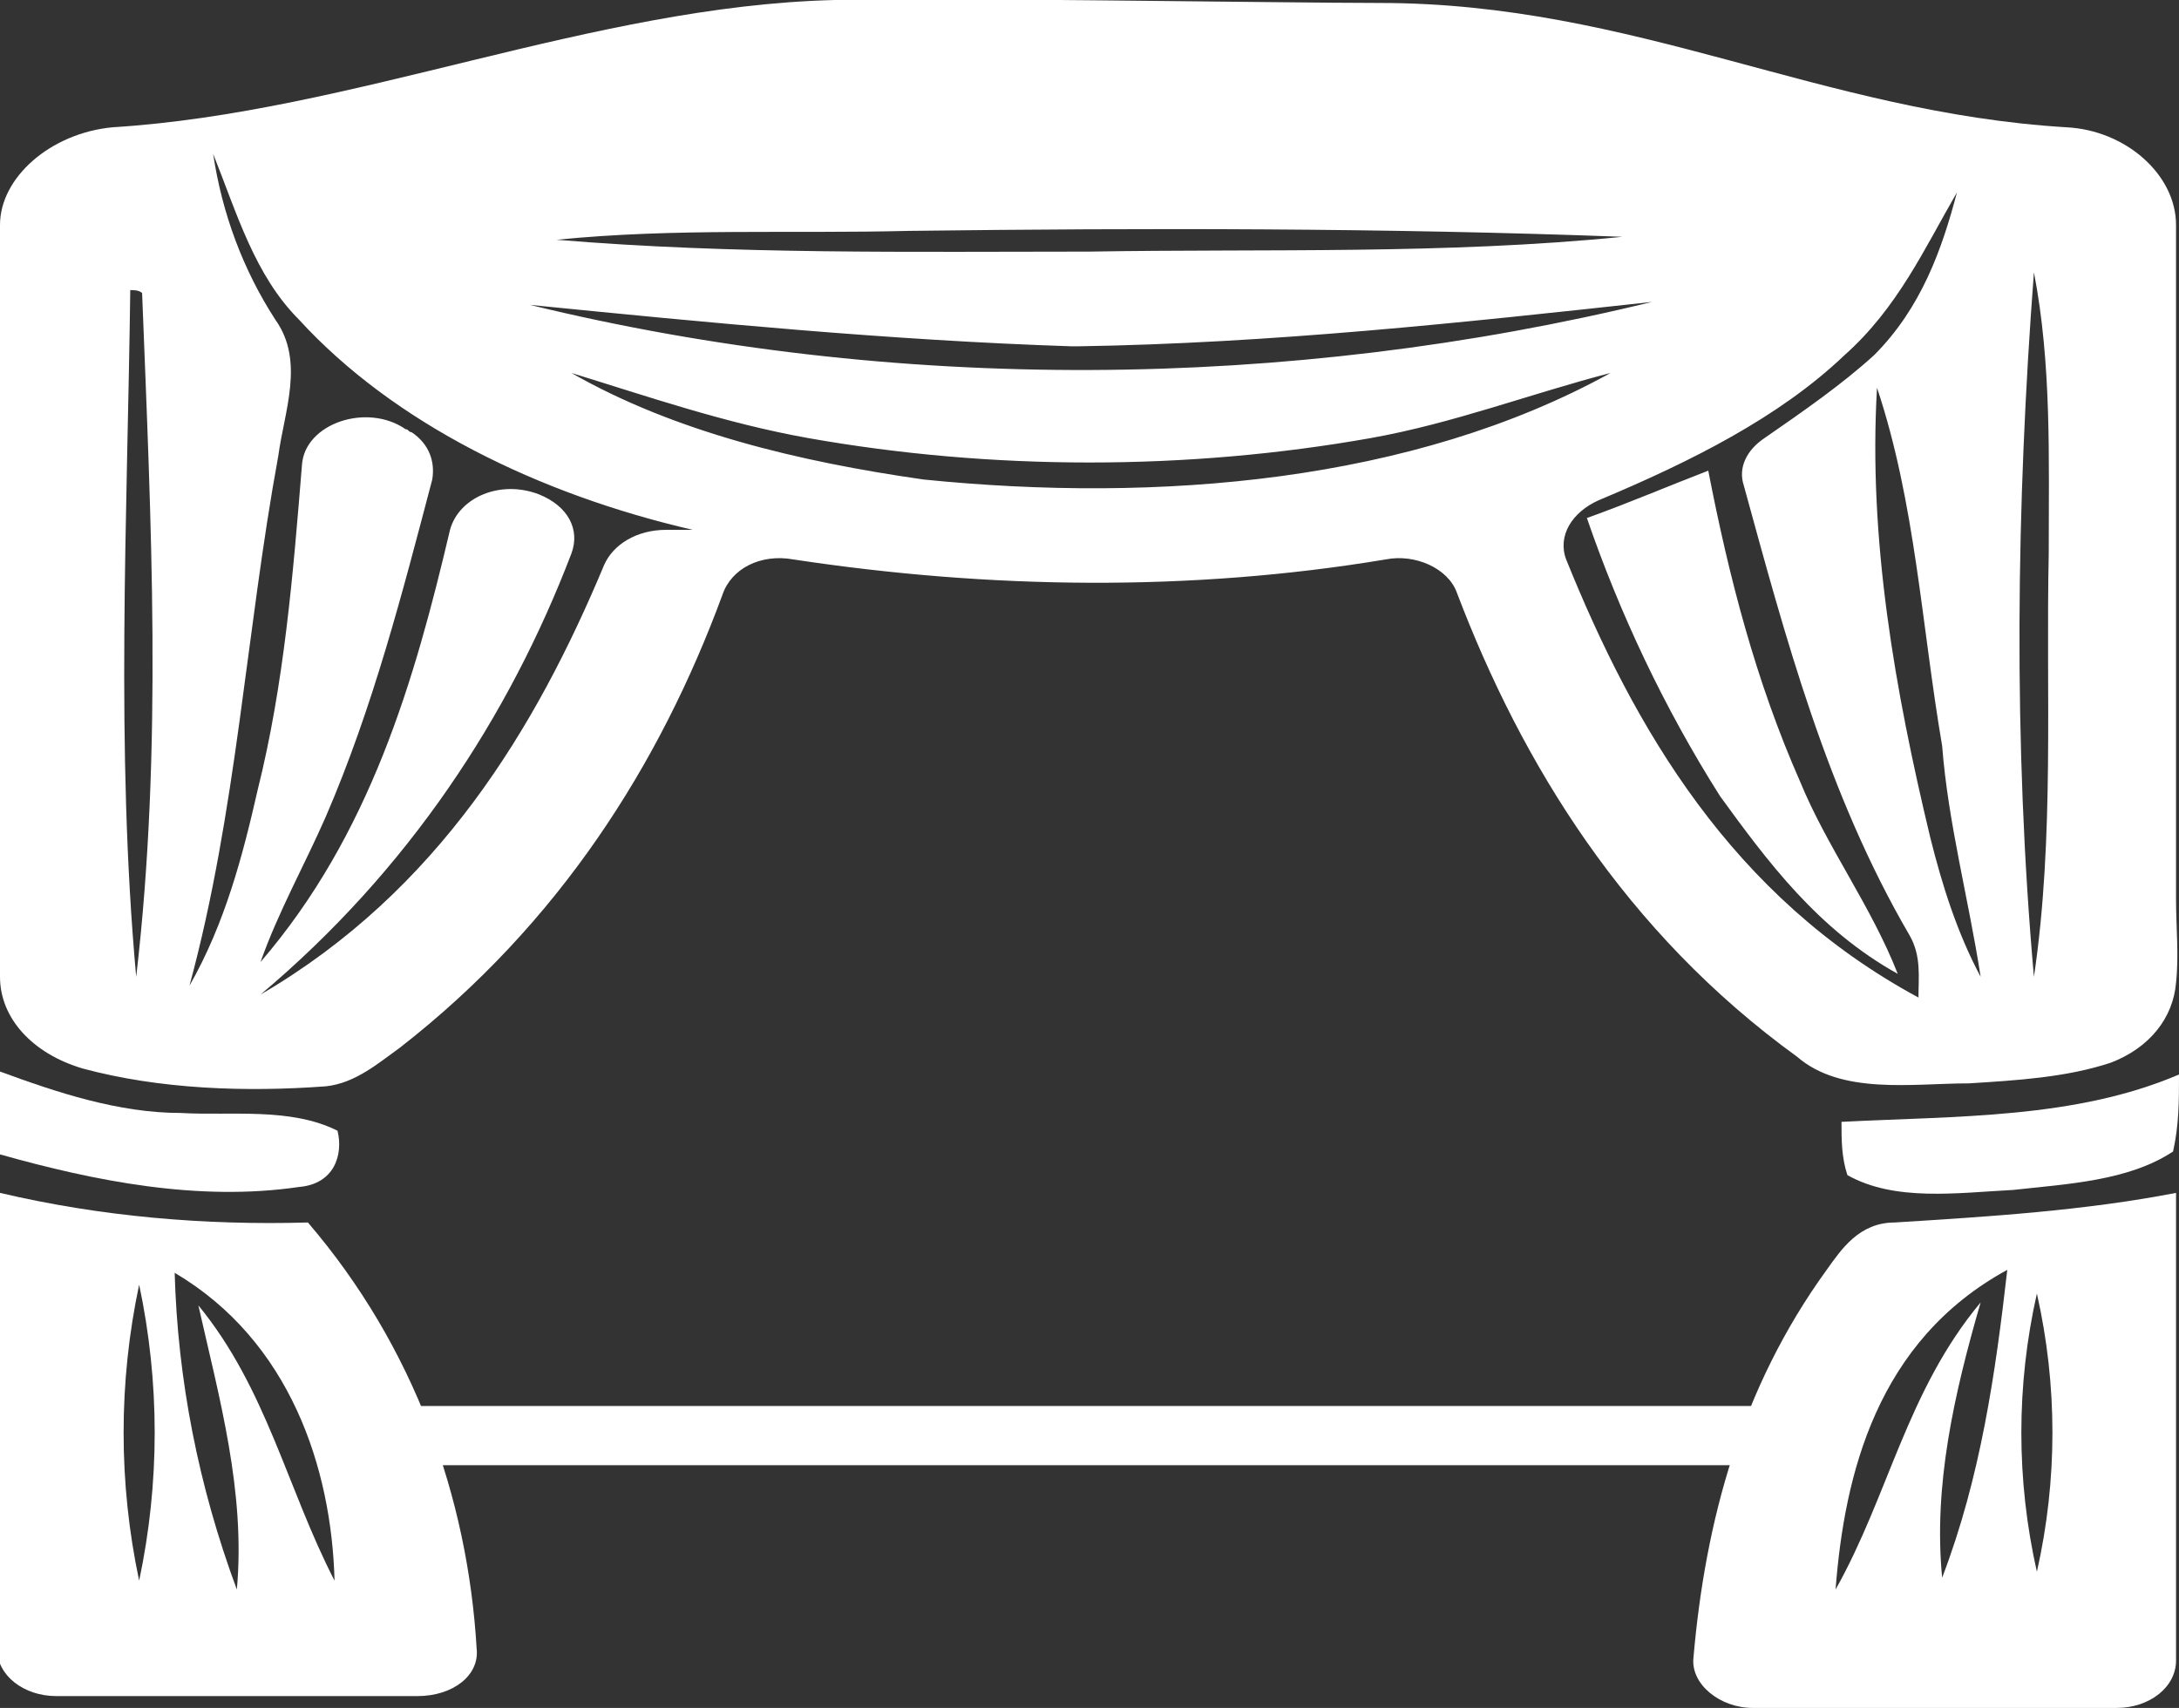 <?xml version="1.0" encoding="utf-8"?>
<!-- Generator: Adobe Illustrator 21.0.0, SVG Export Plug-In . SVG Version: 6.00 Build 0)  -->
<svg version="1.1" id="Layer_1" xmlns="http://www.w3.org/2000/svg" xmlns:xlink="http://www.w3.org/1999/xlink" x="0px" y="0px"
	 viewBox="0 0 73.6 57.7" style="enable-background:new 0 0 73.6 57.7;" xml:space="preserve">
<rect x="0" y="0" width="73.6" height="57.7" fill="#333333" stroke="none"/>
<style type="text/css">
	.st0{fill:#FFFFFF;}
	.st1{fill-rule:evenodd;clip-rule:evenodd;fill:#FFFFFF;}
</style>
<g>
	<g>
		<path class="st0" d="M0,7.6C0,6,1.7,4.5,3.8,4.3C11.9,3.8,20,0.2,28.2,0c2.6-0.1,15.3,0.1,18.4,0.1c8.6,0,14.9,3.7,23.2,4.2
			c2,0.1,3.7,1.6,3.7,3.3c0,7.6,0,15.2,0,22.8c0,0.9,0.1,1.9,0,2.8c-0.1,1.2-0.9,2.2-2.2,2.7c-1.5,0.5-3.2,0.6-4.8,0.7
			c-1.9,0-4.3,0.4-5.8-0.9c-5.8-4.2-9.3-9.9-11.5-15.7c-0.3-0.8-1.4-1.3-2.4-1.1c-6.6,1.1-13.4,1-20,0c-1.1-0.2-2.1,0.3-2.4,1.2
			c-2.1,5.7-5.5,11.1-10.9,15.3c-0.7,0.5-1.5,1.2-2.5,1.3c-2.7,0.2-5.6,0.1-8.2-0.6C1.1,35.6,0,34.4,0,33C0,24.5,0,16.1,0,7.6z
			 M7.2,5.2c0.3,2,1,3.9,2.1,5.6c1,1.4,0.3,3.1,0.1,4.6c-1.1,6-1.4,12-3,17.9c1.2-2.1,1.8-4.4,2.3-6.6c0.9-3.6,1.2-7.3,1.5-11
			c0.1-1.4,2.2-2.1,3.5-1.2c0.1,0,0.1,0.1,0.2,0.1c0.6,0.4,0.8,1,0.7,1.6c-1,3.8-2,7.7-3.6,11.4c-0.7,1.6-1.6,3.2-2.2,4.9
			c3.7-4.3,5.2-9.5,6.4-14.6c0.3-1.1,1.7-1.7,3-1.2c0,0,0,0,0,0c1,0.4,1.4,1.2,1.1,2c-2.1,5.5-5.5,10.7-10.5,14.9
			c6-3.5,9.3-9,11.6-14.5c0.3-0.7,1.1-1.2,2.1-1.2c0.3,0,0.6,0,0.9,0c-5.2-1.2-10.1-3.6-13.3-7.1C8.6,9.3,8,7.2,7.2,5.2z M62.3,12
			c-2.2,2.1-5.2,3.6-8.3,4.9c-0.9,0.4-1.4,1.2-1.1,2c2.3,5.7,5.6,11.4,11.9,14.8c0-0.7,0.1-1.4-0.3-2.1c-2.8-4.8-4.2-10.1-5.6-15.2
			c-0.2-0.6,0.1-1.2,0.7-1.6c1.3-0.9,2.6-1.8,3.7-2.8c1.6-1.6,2.3-3.6,2.8-5.5C65,8.4,64.1,10.4,62.3,12z M18.8,8.1
			c6,0.5,12,0.4,18,0.4c6-0.1,12,0.1,18-0.5c-8-0.3-16.1-0.3-24.1-0.2C26.7,7.9,22.8,7.7,18.8,8.1z M68.7,9.2
			c-0.6,7.9-0.7,15.9,0,23.8c0.7-4.7,0.4-9.6,0.5-14.3C69.2,15.5,69.3,12.3,68.7,9.2z M4.4,9.8C4.3,17.5,3.9,25.3,4.6,33
			c0.9-7.7,0.5-15.4,0.2-23.1C4.7,9.8,4.5,9.8,4.4,9.8z M17.9,10.3c12.3,3,25.6,2.9,37.9-0.1c-6.4,0.7-12.9,1.4-19.4,1.5
			c-0.1,0-0.1,0-0.2,0C30.1,11.5,23.9,10.9,17.9,10.3z M19.3,12.6c3.5,2,7.7,3,11.9,3.6c7.9,0.8,16.5,0.1,23.2-3.6
			c-2.7,0.7-5.3,1.7-8.1,2.2c-6.2,1.1-12.8,1.1-19,0C24.5,14.3,21.9,13.4,19.3,12.6z M63.4,13.1c-0.3,5.1,0.6,10.2,1.8,15.2
			c0.4,1.6,0.9,3.2,1.7,4.7c-0.4-2.6-1.1-5.2-1.3-7.8C64.9,21.1,64.7,17,63.4,13.1z"/>
	</g>
	<path class="st0" d="M53.6,17.5c1.4-0.5,2.8-1.1,4.1-1.6c0.7,3.6,1.6,7.1,3.1,10.5c0.9,2.2,2.4,4.2,3.3,6.5c-2.7-1.5-4.4-3.8-6-6
		C56.2,23.9,54.7,20.7,53.6,17.5z"/>
	<path class="st0" d="M0,36.2c1.9,0.7,4,1.4,6.1,1.4c1.7,0.1,3.7-0.2,5.3,0.6c0.2,0.8-0.1,1.8-1.3,1.9C6.7,40.6,3.2,39.9,0,39
		C0,38.1,0,37.2,0,36.2z"/>
	<path class="st0" d="M62.2,37.9c3.9-0.2,7.9-0.1,11.4-1.6c0,0.9,0,1.7-0.2,2.6c-1.5,1-3.6,1.1-5.4,1.3c-1.9,0.1-4,0.4-5.6-0.5
		C62.2,39.1,62.2,38.5,62.2,37.9z"/>
	<g>
		<path class="st0" d="M0,40.3c3.4,0.8,6.9,1.1,10.4,1c3.6,4.2,5.4,9.3,5.7,14.4c0.1,0.9-0.8,1.6-2,1.6c-4.1,0-8.1,0-12.2,0
			c-1.1,0-2-0.7-2-1.6C0,50.6,0,45.4,0,40.3z M5.9,43C6,46.6,6.7,50.2,8,53.7c0.3-3.3-0.6-6.5-1.3-9.6c2.3,2.8,3,6.2,4.6,9.3
			C11.2,49.6,9.8,45.3,5.9,43z M4.7,53.4c0.7-3.3,0.7-6.7,0-10C4,46.7,4,50.1,4.7,53.4z"/>
	</g>
	<g>
		<path class="st0" d="M64,41.3c3.2-0.2,6.4-0.4,9.5-1c0,5.3,0,10.5,0,15.8c0,0.9-0.9,1.6-2,1.6H59.2c-1.1,0-2.1-0.8-2-1.7
			c0.4-4.6,1.6-9.1,4.5-13.1C62.2,42.2,62.8,41.3,64,41.3z M62,53.7c1.8-3.2,2.4-6.7,4.9-9.7c-0.9,3.1-1.6,6.2-1.3,9.3
			c1.3-3.4,1.8-6.9,2.2-10.4C63.4,45.3,62.3,49.8,62,53.7z M68.8,43.7c-0.7,3.1-0.7,6.3,0,9.4C69.5,50,69.5,46.8,68.8,43.7z"/>
	</g>
</g>
<g>
	<rect x="14" y="47.5" class="st0" width="45.4" height="2"/>
</g>
</svg>
